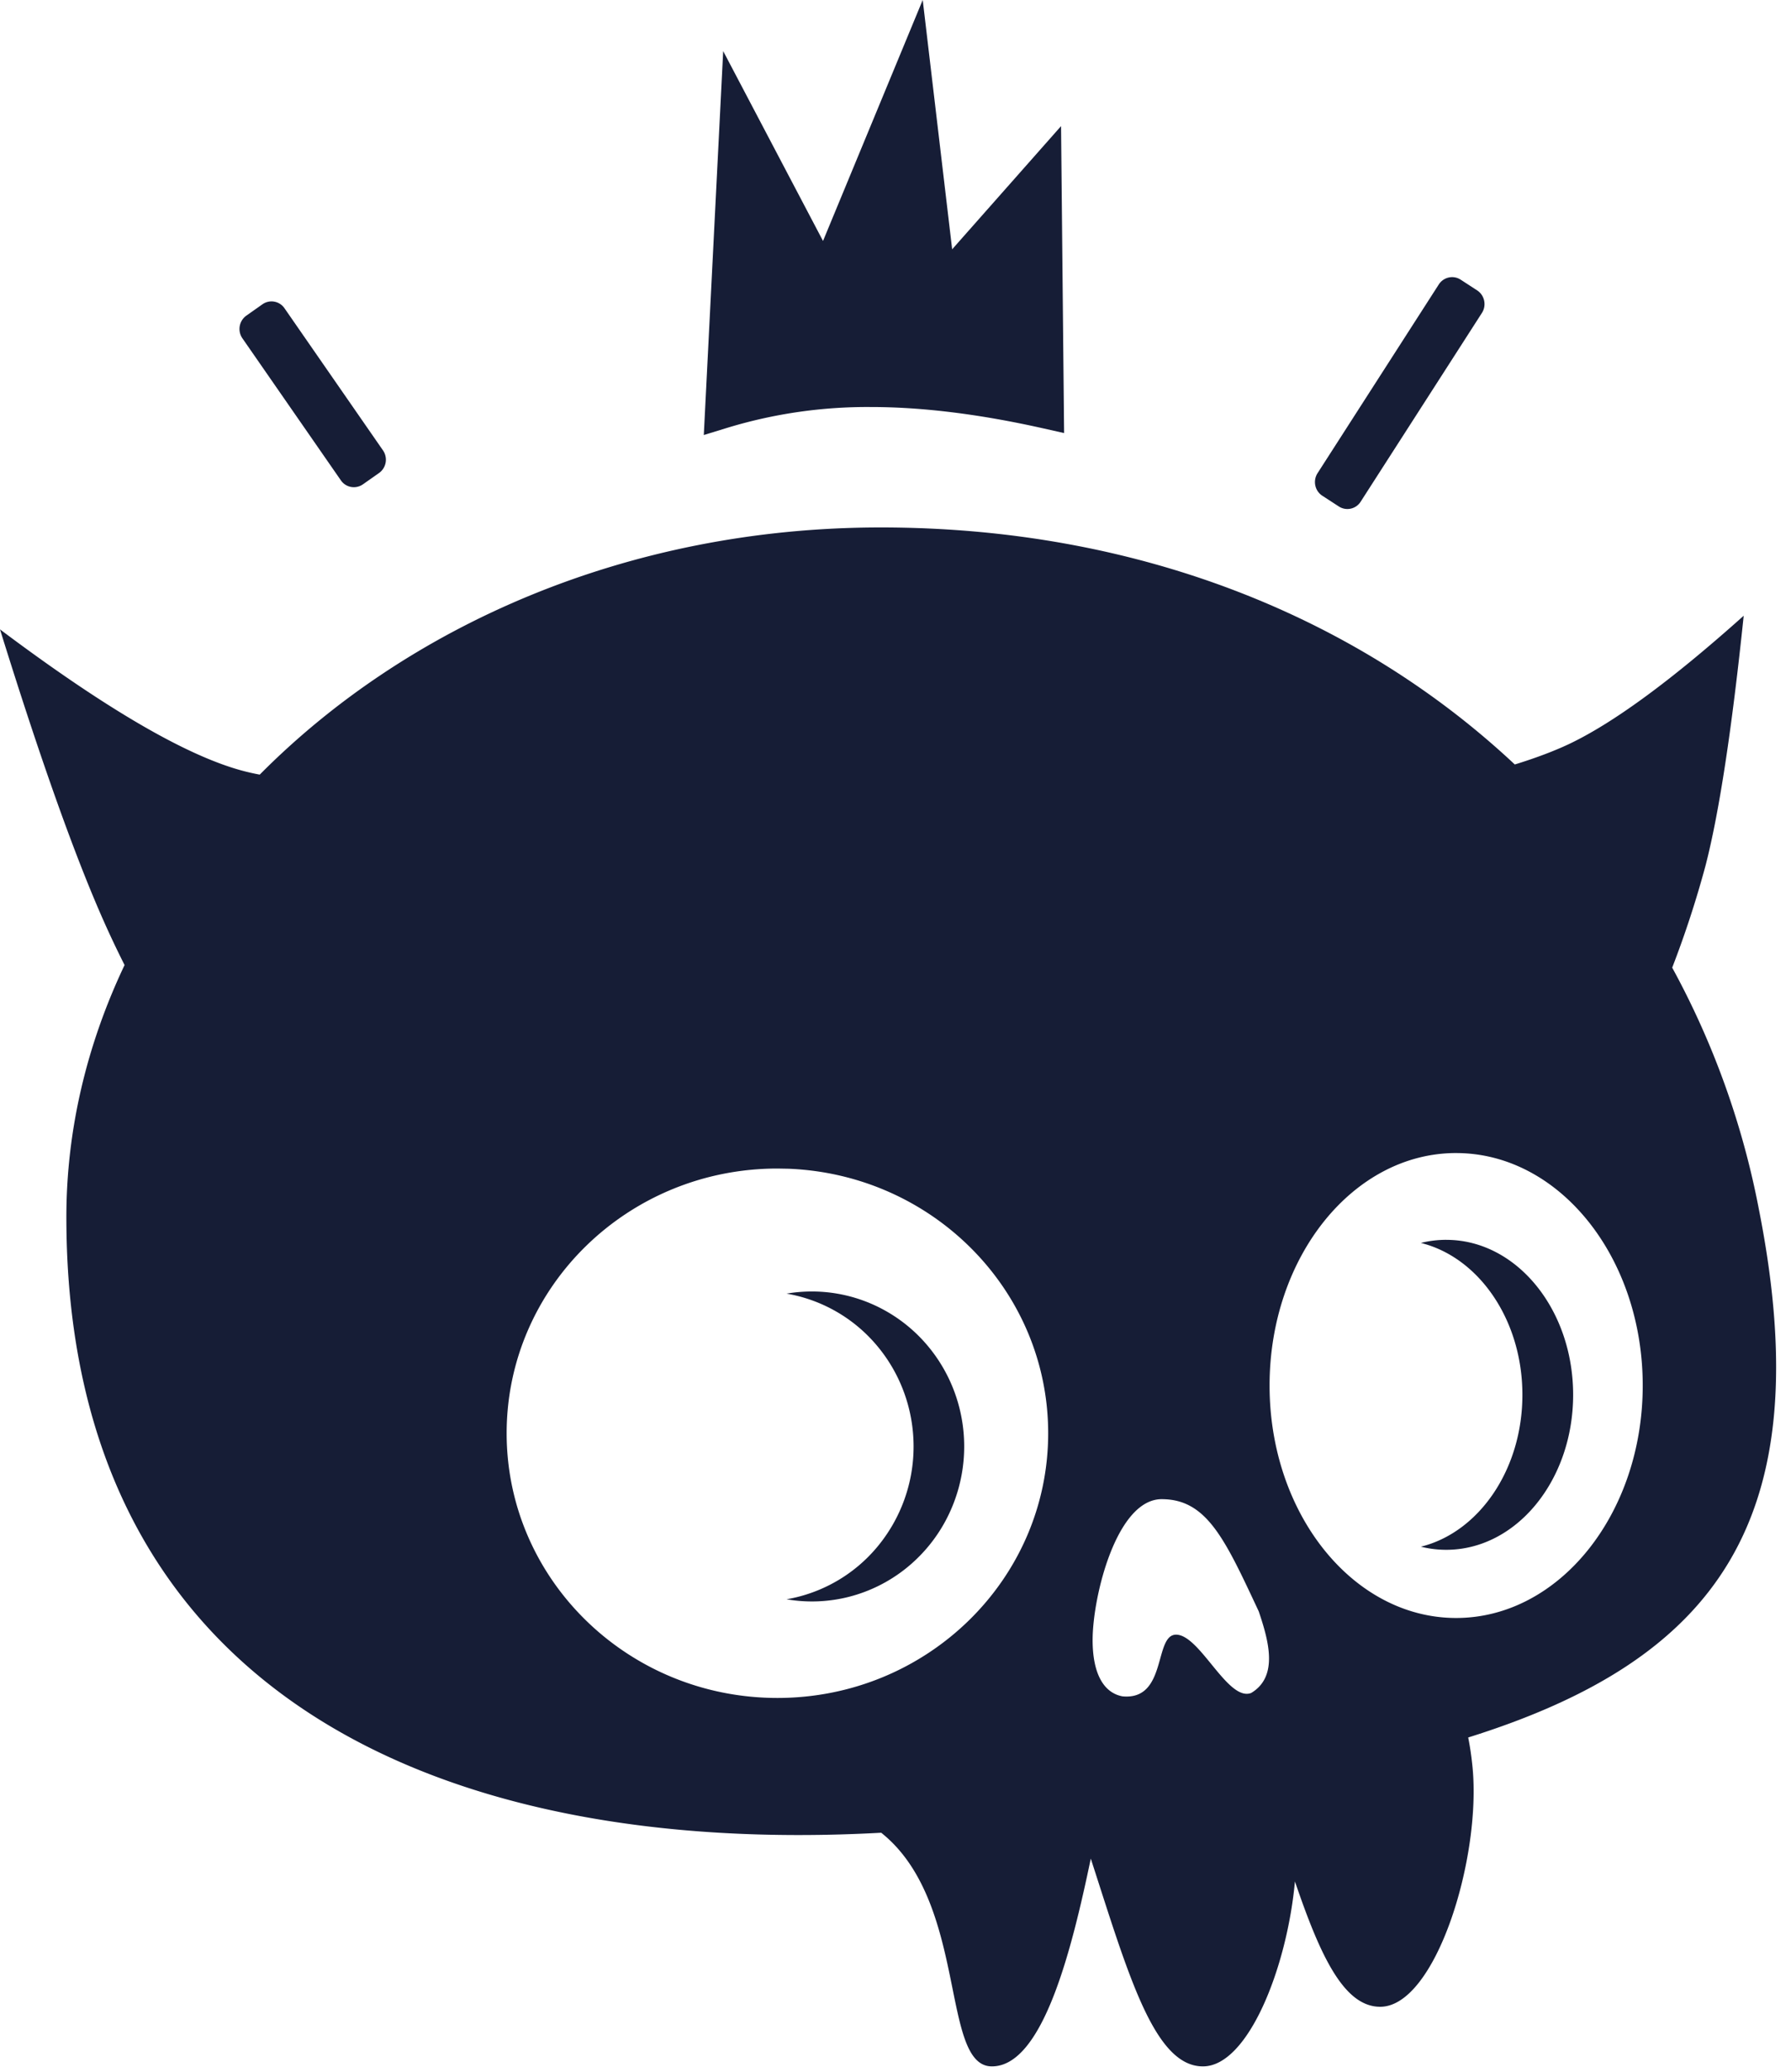 <svg xmlns="http://www.w3.org/2000/svg" width="115" height="133" fill="none"><path fill="#161D36" fill-rule="evenodd" d="M56.55 33.853c16.52 0 30.623 5.756 40.714 15.212l.186-.056c1.264-.398 2.346-.81 3.239-1.227 2.864-1.346 6.621-4.098 11.274-8.263-.756 7.255-1.564 12.58-2.434 15.975a65.017 65.017 0 0 1-2.157 6.612 53.188 53.188 0 0 1 5.562 15.49c3.978 20.083-2.838 28.963-18.661 33.92.12.596.212 1.236.28 1.923.564 5.875-2.388 15.361-5.93 15.361-2.333 0-3.849-3.269-5.475-8.044-.504 5.524-3.007 11.87-5.907 11.87-3.122 0-4.78-5.858-7.201-13.335-1.229 5.875-3.08 13.335-6.35 13.335-3.324 0-1.5-10.533-7.107-14.996-28.417 1.558-52.321-9.012-52.321-39.51 0-5.613 1.32-11.094 3.737-16.18a63.54 63.54 0 0 1-1.205-2.523C4.904 55.226 2.639 48.887 0 40.395c6.758 5.073 11.942 8.096 15.55 9.068.358.096.736.182 1.127.255 9.469-9.546 23.617-15.865 39.873-15.865ZM49.92 75c-9.604 0-17.388 7.606-17.388 16.99 0 9.383 7.785 16.989 17.387 16.989 9.6 0 17.384-7.606 17.384-16.99 0-9.15-7.397-16.608-16.667-16.976L49.919 75Zm24.675 21.22c-2.903 0-4.438 6.244-4.438 9.042 0 2.189.73 3.396 1.92 3.614 2.883.272 2.003-3.959 3.44-3.959 1.532 0 3.324 4.327 4.823 3.741 1.782-1.068 1.101-3.396.485-5.233-2.167-4.622-3.323-7.204-6.23-7.204Zm18.902-22.215c-6.614 0-11.978 6.678-11.978 14.921 0 8.24 5.364 14.92 11.978 14.92 6.615 0 11.982-6.68 11.982-14.92 0-8.243-5.364-14.92-11.982-14.92Zm-41.362 8.886c1.352 0 2.69.286 3.93.84a9.781 9.781 0 0 1 3.266 2.374 9.986 9.986 0 0 1 2.053 3.511 10.109 10.109 0 0 1-.657 7.968 9.904 9.904 0 0 1-2.6 3.114 9.712 9.712 0 0 1-3.61 1.788 9.609 9.609 0 0 1-4.011.16 9.737 9.737 0 0 0 5.842-3.385 10.052 10.052 0 0 0 2.313-6.424c0-2.352-.82-4.629-2.313-6.424a9.737 9.737 0 0 0-5.842-3.385 9.758 9.758 0 0 1 1.629-.137Zm40.73-3.315c4.497 0 8.146 4.453 8.146 9.947 0 5.494-3.65 9.947-8.146 9.947a6.648 6.648 0 0 1-1.629-.2c3.718-.92 6.517-4.936 6.517-9.747s-2.8-8.826-6.517-9.748a6.648 6.648 0 0 1 1.63-.2Zm.926-61.625 1.055.686c.476.309.62.955.313 1.44l-7.788 12.118a1.008 1.008 0 0 1-1.41.308l-1.056-.686a1.032 1.032 0 0 1-.448-.654 1.057 1.057 0 0 1 .138-.785l7.788-12.119c.147-.23.378-.39.641-.448.264-.058.54-.008.767.14ZM18.27 19.788l6.321 9.118a1.05 1.05 0 0 1-.247 1.449l-1.04.73a1.01 1.01 0 0 1-1.417-.256l-6.322-9.115a1.051 1.051 0 0 1 .248-1.452l1.036-.73a1.009 1.009 0 0 1 1.421.256ZM59.248 0l1.89 16.001 6.992-7.907.196 19.701-1.388-.312c-4.047-.905-7.72-1.359-11.01-1.359a30.887 30.887 0 0 0-9.192 1.323l-1.545.474L46.436 3.28l6.41 12.185L59.247 0Z" clip-rule="evenodd"/></svg>